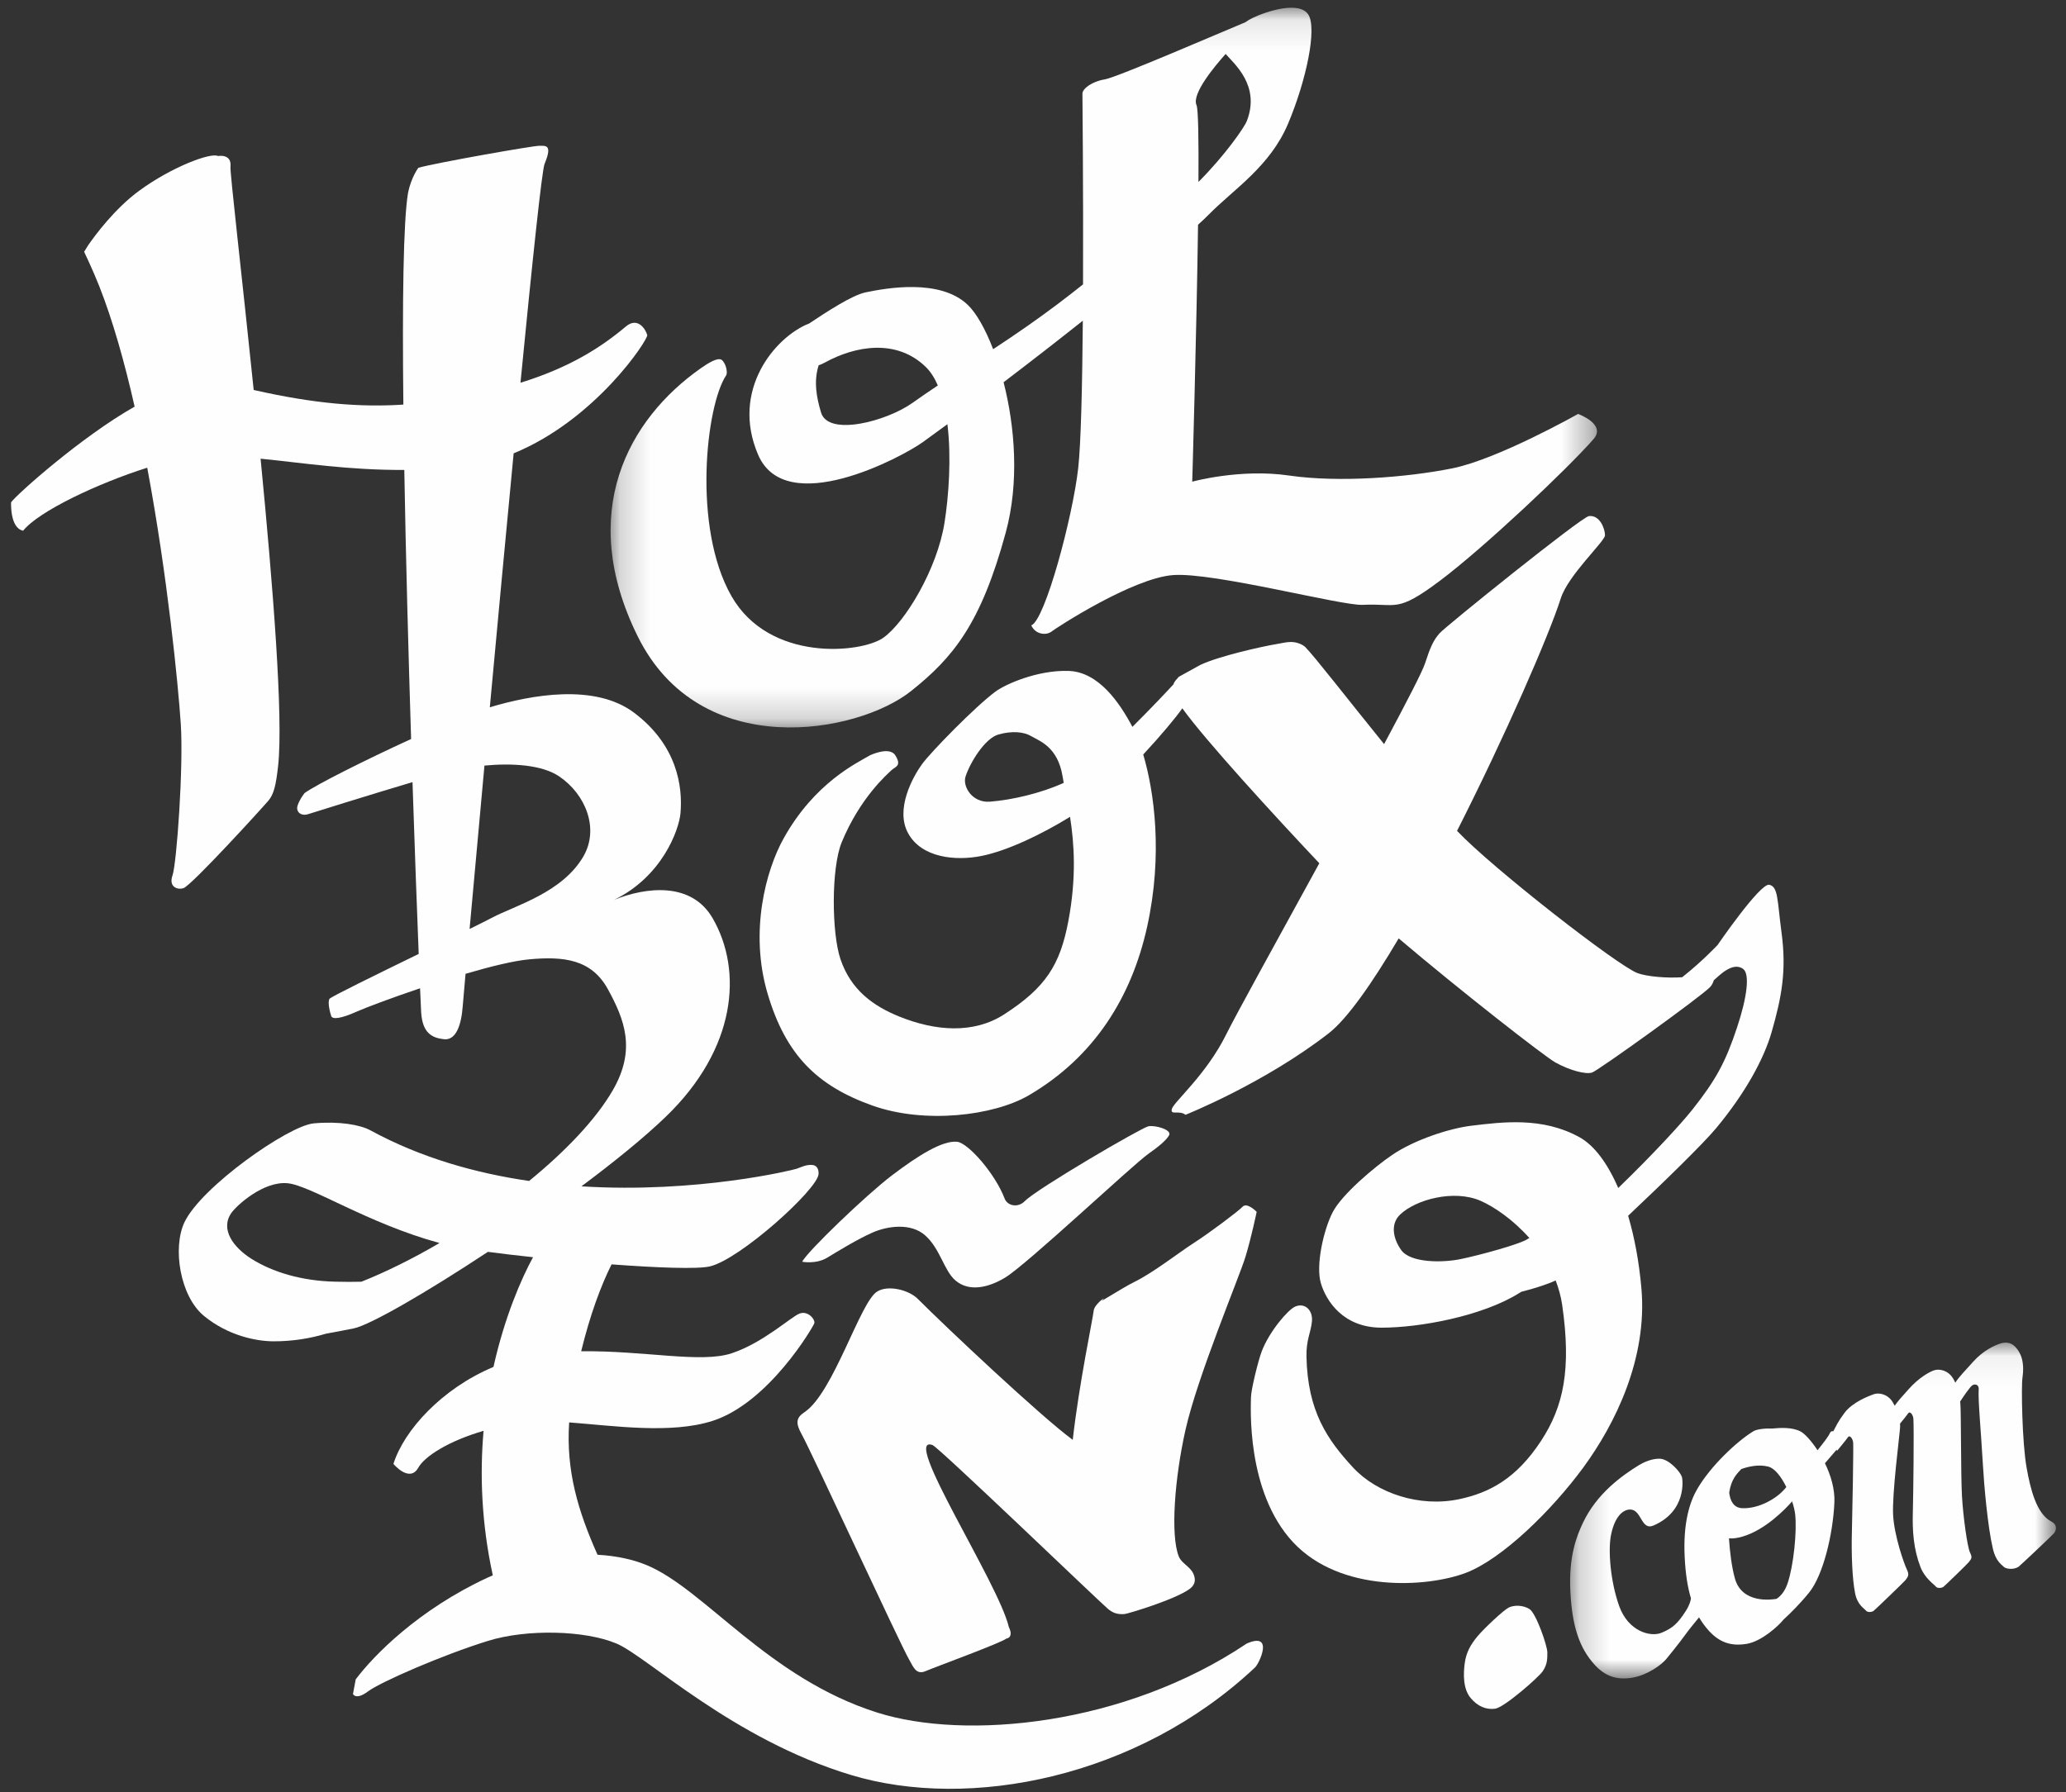 <?xml version="1.0" encoding="UTF-8" standalone="no"?>
<svg width="68px" height="59px" viewBox="0 0 68 59" version="1.1" xmlns="http://www.w3.org/2000/svg" xmlns:xlink="http://www.w3.org/1999/xlink">
    <rect x="0" y="0" width="68" height="59" fill="#333333" stroke="none"/>
    <!-- Generator: Sketch 3.8.3 (29802) - http://www.bohemiancoding.com/sketch -->
    <title>holboxeno-logo</title>
    <desc>Created with Sketch.</desc>
    <defs>
        <polygon id="path-1" points="32.66 0.108 0.195 0.108 0.195 23.803 32.66 23.803 32.66 0.108"></polygon>
        <polygon id="path-3" points="16.187 11.116 16.187 0.061 0.196 0.061 0.196 11.116 16.187 11.116"></polygon>
    </defs>
    <g id="redesign" stroke="none" stroke-width="1" fill="none" fill-rule="evenodd">
        <g id="holboxeno-logo">
            <g id="Group-3" transform="translate(19.902, 0.146)">
                <mask id="mask-2" fill="white">
                    <use xlink:href="#path-1"></use>
                </mask>
                <g id="Clip-2"></g>
                <path d="M10.138,13.113 C9.28,13.727 7.365,14.228 7.124,13.441 C6.972,12.944 6.875,12.406 7.043,11.88 C7.109,11.858 7.178,11.829 7.249,11.789 C8.258,11.235 9.602,11.003 10.562,11.928 C10.726,12.086 10.859,12.297 10.966,12.544 C10.678,12.737 10.4,12.926 10.138,13.113 M20.439,1.63 C20.713,1.951 21.591,2.669 21.135,3.84 C21.055,4.047 20.429,4.955 19.544,5.844 C19.553,4.453 19.538,3.443 19.479,3.312 C19.315,2.943 20.091,2.018 20.439,1.63 M1.083,20.796 C3.141,24.971 8.329,24.004 10.082,22.607 C11.474,21.498 12.386,20.388 13.202,17.383 C13.65,15.732 13.504,13.9 13.13,12.438 C14.053,11.737 14.933,11.051 15.738,10.412 C15.72,12.509 15.678,14.444 15.585,15.273 C15.408,16.855 14.497,20.274 14.041,20.443 C14.181,20.747 14.532,20.781 14.708,20.646 C14.883,20.511 17.374,18.889 18.707,18.787 C20.041,18.686 24.262,19.803 24.952,19.767 C26.081,19.708 26.053,20.052 27.482,18.981 C28.937,17.891 31.685,15.296 32.548,14.31 C32.978,13.818 32.039,13.482 32.039,13.482 C32.039,13.482 29.408,14.969 27.899,15.273 C26.391,15.577 24.145,15.746 22.531,15.51 C20.918,15.273 19.339,15.712 19.339,15.712 C19.339,15.712 19.481,10.887 19.53,7.253 C19.68,7.117 19.8,7.003 19.883,6.918 C20.699,6.086 21.9,5.339 22.496,3.92 C23.091,2.507 23.451,0.801 23.163,0.339 C22.875,-0.124 21.803,0.215 21.323,0.446 C21.244,0.484 21.164,0.532 21.086,0.587 C20.347,0.893 16.856,2.404 16.462,2.467 C16.041,2.535 15.725,2.771 15.725,2.94 C15.725,3.034 15.757,6.108 15.745,9.216 C15.2,9.652 14.599,10.108 13.914,10.587 C13.543,10.847 13.164,11.101 12.786,11.35 C12.528,10.677 12.23,10.16 11.954,9.894 C11.042,9.015 9.266,9.339 8.594,9.478 C8.144,9.57 7.311,10.117 6.72,10.511 C6.711,10.512 6.706,10.513 6.706,10.513 C5.61,10.956 4.138,12.697 5.05,14.824 C5.962,16.951 9.791,14.902 10.474,14.408 C10.744,14.213 11.013,14.017 11.281,13.82 C11.415,14.911 11.325,16.178 11.186,17.06 C10.946,18.585 9.89,20.342 9.17,20.851 C8.45,21.359 5.418,21.667 4.17,19.474 C2.881,17.208 3.339,13.201 3.995,12.217 C4.074,12.099 3.952,11.697 3.795,11.68 C3.652,11.665 3.421,11.798 3.169,11.974 C0.769,13.658 -0.921,16.732 1.083,20.796" id="Fill-1" fill="#FEFEFE" mask="url(#mask-2)"></path>
            </g>
            <path d="M7.613,39.936 C7.785,39.687 8.671,38.878 9.466,38.955 C10.227,39.028 12.107,40.28 14.466,40.923 C13.595,41.433 12.718,41.87 11.896,42.197 C11.636,42.205 11.356,42.203 11.04,42.196 C9.91,42.172 8.968,41.874 8.292,41.453 C7.677,41.069 7.242,40.471 7.613,39.936 M19.2,28.197 C18.506,29.392 16.954,29.811 16.193,30.214 C16.055,30.287 15.792,30.418 15.456,30.584 C15.582,29.183 15.752,27.306 15.945,25.205 C16.851,25.119 17.836,25.177 18.401,25.558 C19.275,26.147 19.733,27.281 19.2,28.197 M41.037,54.108 C36.996,56.819 31.771,57.301 28.87,56.381 C25.283,55.244 23.213,52.345 21.307,51.537 C20.87,51.352 20.311,51.221 19.667,51.186 C19.029,49.755 18.627,48.43 18.733,46.829 C20.194,46.939 22.08,47.219 23.452,46.779 C25.306,46.184 26.76,43.687 26.801,43.568 C26.842,43.448 26.595,43.131 26.306,43.25 C26.018,43.369 25.111,44.212 24.082,44.553 C23.074,44.888 21.219,44.461 19.129,44.487 C19.416,43.303 19.777,42.329 20.129,41.626 C21.629,41.738 22.953,41.788 23.363,41.693 C24.356,41.463 26.91,39.157 26.942,38.654 C26.952,38.499 26.889,38.366 26.741,38.354 C26.533,38.336 26.386,38.42 26.224,38.477 C26.104,38.519 22.947,39.295 19.137,39.057 C20.213,38.253 21.193,37.459 21.903,36.776 C24.245,34.526 24.452,31.956 23.458,30.234 C22.757,29.018 21.257,29.205 20.214,29.624 C21.779,28.868 22.348,27.338 22.398,26.768 C22.474,25.888 22.284,24.531 20.875,23.468 C19.582,22.492 17.487,22.876 16.122,23.285 C16.373,20.567 16.647,17.625 16.906,14.925 C19.617,13.812 21.339,11.171 21.303,11.031 C21.258,10.86 21,10.412 20.6,10.749 C19.77,11.447 18.744,12.1 17.131,12.601 C17.519,8.625 17.837,5.606 17.924,5.395 C18.189,4.757 17.968,4.8 17.747,4.8 C17.526,4.8 14.39,5.353 13.771,5.523 C13.771,5.523 13.538,5.825 13.431,6.344 C13.271,7.295 13.24,9.986 13.276,13.32 C11.879,13.412 10.369,13.297 8.35,12.839 C7.951,8.965 7.566,5.683 7.586,5.487 C7.632,5.049 7.177,5.137 7.177,5.137 C6.944,5.012 5.659,5.491 4.587,6.275 C3.78,6.866 3.139,7.732 2.905,8.07 L2.769,8.289 C2.769,8.289 3.052,8.878 3.269,9.427 C3.716,10.561 4.102,11.936 4.431,13.387 C2.68,14.378 0.566,16.263 0.365,16.536 C0.365,16.536 0.321,17.387 0.762,17.472 C1.265,16.836 3.224,15.91 4.846,15.398 C5.515,18.971 5.865,22.548 5.95,23.83 C6.044,25.245 5.814,28.426 5.678,28.82 C5.541,29.214 5.858,29.299 6.036,29.242 C6.302,29.157 8.672,26.555 8.837,26.356 C9.01,26.147 9.082,25.87 9.154,25.213 C9.328,23.622 8.986,19.298 8.577,15.101 C9.951,15.237 11.456,15.479 13.307,15.472 C13.357,18.345 13.442,21.49 13.531,24.33 C12.037,25.013 10.407,25.833 10.027,26.108 C10.027,26.108 9.874,26.291 9.798,26.511 C9.722,26.731 9.912,26.878 10.141,26.804 C10.295,26.755 12.167,26.169 13.577,25.749 C13.653,28.032 13.726,30.031 13.781,31.405 C12.373,32.092 10.892,32.818 10.848,32.88 C10.772,32.99 10.864,33.341 10.902,33.451 C10.94,33.561 11.194,33.552 11.764,33.295 C12.014,33.183 12.846,32.867 13.826,32.536 C13.845,32.987 13.858,33.265 13.862,33.332 C13.906,34.012 14.219,34.171 14.616,34.214 C15.014,34.256 15.185,33.734 15.229,33.138 C15.234,33.073 15.267,32.689 15.323,32.06 C16.136,31.821 16.908,31.63 17.423,31.583 C18.554,31.479 19.47,31.582 20.009,32.569 C20.548,33.555 20.948,34.544 20.171,35.89 C19.617,36.851 18.617,37.897 17.415,38.88 C15.664,38.625 13.855,38.12 12.193,37.214 C11.853,37.028 11.16,36.908 10.325,36.984 C9.49,37.061 6.624,39.074 6.072,40.238 C5.673,41.08 5.922,42.676 6.717,43.326 C7.512,43.977 8.44,44.158 9.003,44.159 C9.633,44.16 10.21,44.064 10.73,43.908 C11.002,43.86 11.304,43.802 11.643,43.734 C12.175,43.625 14.011,42.567 16.059,41.214 C16.496,41.272 17.003,41.332 17.544,41.39 C17.162,42.091 16.61,43.351 16.242,45.002 C14.54,45.716 13.296,47.09 12.949,48.195 C12.949,48.195 13.48,48.834 13.769,48.318 C13.977,47.946 14.763,47.441 15.916,47.106 C15.791,48.536 15.845,50.145 16.22,51.864 C16.163,51.89 16.106,51.912 16.049,51.939 C13.773,52.993 12.299,54.501 11.708,55.288 L11.618,55.769 C11.618,55.769 11.708,55.988 12.117,55.682 C12.526,55.376 14.557,54.488 16.067,54.02 C17.338,53.627 19.245,53.67 20.289,54.108 C21.292,54.528 24.103,57.256 28.007,58.436 C31.911,59.617 37.45,58.524 41.309,54.895 C41.447,54.765 41.945,53.714 41.037,54.108" id="Fill-4" fill="#FEFEFE"></path>
            <path d="M37.799,37.08 C37.572,37.124 34.128,39.136 33.732,39.542 C33.504,39.776 33.158,39.701 33.066,39.459 C32.756,38.641 31.867,37.629 31.503,37.59 C31.024,37.539 30.217,38.042 29.355,38.698 C28.492,39.354 26.54,41.234 26.404,41.54 C26.404,41.54 26.858,41.627 27.221,41.409 C27.584,41.19 28.22,40.797 28.719,40.578 C29.218,40.359 29.978,40.257 30.444,40.666 C30.944,41.103 31.066,41.825 31.443,42.152 C31.897,42.546 32.541,42.388 33.077,42.065 C33.804,41.627 37.256,38.369 37.808,37.979 C38.104,37.771 38.391,37.544 38.482,37.37 C38.573,37.195 38.026,37.036 37.799,37.08" id="Fill-6" fill="#FEFEFE"></path>
            <path d="M40.994,41.374 C41.192,40.721 41.362,39.896 41.362,39.896 C41.362,39.896 41.046,39.572 40.9,39.727 C40.753,39.881 39.809,40.59 39.295,40.92 C38.782,41.25 37.976,41.888 37.333,42.206 C36.899,42.42 36.126,42.939 36.291,42.79 C36.456,42.64 36.019,42.929 35.997,43.154 C35.971,43.407 35.518,45.545 35.308,47.403 C34.267,46.642 31.13,43.687 30.229,42.783 C29.926,42.459 29.219,42.297 28.872,42.521 C28.315,42.846 27.434,45.86 26.476,46.494 C26.196,46.679 26.184,46.856 26.389,47.225 C26.715,47.813 29.626,54.129 29.923,54.637 C30.051,54.855 30.144,55.156 30.463,55.018 C30.782,54.88 32.936,54.095 33.122,53.947 C33.275,53.92 33.311,53.779 33.204,53.563 C32.859,52.106 29.646,47.206 30.691,47.573 C30.895,47.645 36.084,52.636 36.459,52.961 C36.605,53.087 36.764,53.162 37.019,53.137 C37.127,53.127 38.695,52.657 39.161,52.307 C39.252,52.239 39.343,52.127 39.324,51.971 C39.276,51.595 38.908,51.517 38.798,51.241 C38.52,50.543 38.661,48.666 39.02,47.07 C39.418,45.301 40.797,42.028 40.994,41.374" id="Fill-8" fill="#FEFEFE"></path>
            <path d="M46.123,41.16 C45.863,40.802 45.748,40.309 46.08,39.989 C46.601,39.487 47.857,39.155 48.725,39.531 C49.171,39.724 49.798,40.15 50.339,40.76 C50.319,40.767 50.302,40.775 50.291,40.783 C50.074,40.951 48.685,41.327 48.077,41.452 C47.469,41.578 46.427,41.578 46.123,41.16 M32.582,26.393 C32.001,26.438 31.674,25.894 31.78,25.565 C31.928,25.106 32.419,24.303 32.866,24.18 C33.313,24.057 33.697,24.088 33.953,24.242 C34.208,24.396 34.815,24.58 34.975,25.565 C34.986,25.632 34.998,25.702 35.011,25.774 C34.257,26.116 33.318,26.335 32.582,26.393 M52.115,48.31 C53.157,46.888 54.229,44.73 54.025,42.414 C53.948,41.54 53.797,40.732 53.588,40.026 C54.78,38.902 56.067,37.646 56.485,37.142 C57.459,35.97 58.061,34.85 58.312,33.976 C58.636,32.843 58.809,31.971 58.636,30.693 C58.495,29.642 58.531,29.185 58.23,29.129 C57.93,29.073 56.531,31.113 56.531,31.113 C56.531,31.113 56.027,31.652 55.366,32.173 C54.849,32.208 54.216,32.151 53.904,32.04 C53.272,31.816 49.123,28.586 47.957,27.354 C49.542,24.228 50.97,20.953 51.372,19.698 C51.619,18.926 52.827,17.821 52.827,17.622 C52.827,17.423 52.665,16.947 52.297,16.991 C52.051,17.021 47.592,20.613 47.386,20.844 C47.179,21.076 47.076,21.308 46.904,21.838 C46.816,22.111 46.283,23.141 45.556,24.498 C44.306,22.954 43.294,21.644 42.966,21.307 C42.896,21.235 42.712,21.138 42.497,21.135 C42.342,21.133 42.171,21.18 42.002,21.207 C41.594,21.273 40.12,21.596 39.501,21.894 L38.799,22.282 C38.722,22.374 38.651,22.43 38.623,22.53 C38.434,22.738 37.882,23.322 37.272,23.93 C36.853,23.138 36.161,22.118 35.167,22.088 C34.144,22.057 33.096,22.526 32.77,22.765 C32.119,23.241 30.63,24.765 30.342,25.165 C30.054,25.565 29.447,26.642 29.895,27.442 C30.342,28.242 31.449,28.352 32.31,28.179 C33.167,28.006 34.298,27.461 35.219,26.892 C35.356,27.766 35.436,28.882 35.163,30.328 C34.89,31.773 34.413,32.515 33.055,33.393 C32.04,34.05 30.779,33.943 29.609,33.471 C28.737,33.12 28.008,32.593 27.663,31.578 C27.371,30.717 27.356,28.577 27.703,27.732 C28.31,26.255 29.212,25.482 29.34,25.359 C29.468,25.236 29.689,25.222 29.468,24.867 C29.276,24.559 28.635,24.866 28.635,24.866 C28.22,25.113 26.815,25.759 25.789,27.608 C25.209,28.652 24.663,30.668 25.262,32.704 C25.86,34.738 26.902,35.751 28.713,36.397 C30.438,37.012 32.712,36.733 33.864,36.059 C36.019,34.798 37.243,32.827 37.755,30.519 C38.285,28.125 37.985,26.044 37.628,24.84 C38.203,24.223 38.71,23.614 38.915,23.319 C39.681,24.386 41.971,26.881 43.424,28.42 C42.021,30.98 40.663,33.439 40.361,34.052 C39.707,35.377 38.641,36.272 38.572,36.504 C38.504,36.736 38.813,36.537 39.019,36.702 C39.019,36.702 41.599,35.675 43.732,34.019 C44.34,33.547 45.158,32.379 46.036,30.894 C48.067,32.619 50.848,34.788 51.196,34.98 C51.677,35.245 52.193,35.377 52.4,35.311 C52.606,35.245 56.012,32.793 56.287,32.495 C56.348,32.429 56.386,32.351 56.407,32.273 C56.553,32.155 57.026,31.633 57.378,31.904 C57.6,32.075 57.5,32.843 57.175,33.82 C56.796,34.962 56.485,35.54 55.714,36.517 C55.337,36.995 54.381,38.031 53.262,39.112 C52.912,38.298 52.472,37.707 51.984,37.438 C50.769,36.769 49.466,36.936 48.424,37.062 C47.714,37.147 46.557,37.522 45.82,38.024 C45.242,38.416 44.17,39.32 43.866,39.905 C43.562,40.49 43.301,41.661 43.475,42.247 C43.649,42.832 44.213,43.71 45.472,43.71 C46.731,43.71 48.772,43.334 49.987,42.581 C50.015,42.564 50.043,42.546 50.071,42.529 C50.51,42.42 50.98,42.264 51.202,42.155 C51.3,42.41 51.376,42.678 51.417,42.96 C51.723,45.074 51.464,46.303 50.725,47.432 C49.902,48.692 49.009,49.146 48.039,49.354 C46.731,49.634 45.322,49.165 44.536,48.316 C43.684,47.395 43.038,46.461 43.001,44.661 C42.99,44.107 43.144,43.879 43.181,43.503 C43.217,43.139 42.951,42.873 42.624,43.018 C42.391,43.122 41.78,43.831 41.529,44.488 C41.414,44.787 41.174,45.759 41.174,46.01 C41.174,46.261 41,49.104 42.563,50.777 C44.126,52.449 46.984,52.264 48.251,51.78 C49.44,51.326 51.073,49.731 52.115,48.31" id="Fill-10" fill="#FEFEFE"></path>
            <path d="M50.339,52.972 C50.119,52.837 49.828,52.84 49.657,52.925 C49.486,53.011 48.844,53.613 48.629,53.872 C48.414,54.13 48.259,54.391 48.21,54.756 C48.162,55.121 48.152,55.6 48.406,55.904 C48.633,56.176 48.915,56.296 49.214,56.254 C49.513,56.212 50.655,55.211 50.781,55.016 C50.933,54.781 50.928,54.619 50.929,54.402 C50.93,54.186 50.558,53.106 50.339,52.972" id="Fill-12" fill="#FEFEFE"></path>
            <g id="Group-16" transform="translate(51.482, 44.142)">
                <mask id="mask-4" fill="white">
                    <use xlink:href="#path-3"></use>
                </mask>
                <g id="Clip-15"></g>
                <path d="M7.357,7.978 C7.259,8.27 7.11,8.421 6.984,8.5 C6.978,8.499 6.973,8.498 6.968,8.499 C6.839,8.52 5.85,8.668 5.618,7.817 C5.514,7.436 5.455,6.959 5.425,6.504 C5.556,6.518 5.709,6.492 5.863,6.448 C6.626,6.231 7.31,5.512 7.503,5.286 C7.557,5.451 7.592,5.602 7.604,5.713 C7.666,6.28 7.553,7.39 7.357,7.978 M5.829,4.224 C6.029,4.151 6.381,4.058 6.71,4.14 C6.937,4.195 7.151,4.486 7.313,4.815 C7.292,4.84 7.274,4.862 7.259,4.879 C7.001,5.184 6.421,5.533 5.863,5.511 C5.571,5.5 5.462,5.256 5.433,4.998 C5.498,4.559 5.68,4.384 5.829,4.224 M16.047,5.957 C15.542,5.704 15.344,4.867 15.221,4.175 C15.074,3.355 15.042,1.506 15.085,1.216 C15.169,0.633 14.997,0.352 14.839,0.19 C14.682,0.029 14.482,0.043 14.324,0.101 C14.165,0.159 13.802,0.307 13.458,0.694 C13.184,1.003 13.004,1.176 12.874,1.379 C12.826,1.272 12.771,1.184 12.713,1.124 C12.555,0.962 12.325,0.917 12.166,0.975 C12.007,1.033 11.676,1.213 11.332,1.6 C11.098,1.862 10.984,1.986 10.88,2.138 C10.832,2.043 10.781,1.96 10.731,1.91 C10.574,1.748 10.343,1.703 10.184,1.761 C10.025,1.818 9.491,2.021 9.23,2.37 C8.994,2.686 8.959,2.8 8.858,2.98 C8.811,2.966 8.768,2.983 8.741,3.049 C8.704,3.139 8.543,3.352 8.34,3.603 C8.134,3.289 7.92,3.062 7.79,2.99 C7.512,2.838 7.106,2.864 6.861,2.888 C6.587,2.88 6.336,2.911 6.222,2.982 C5.662,3.328 4.82,4.13 4.387,4.869 C4.14,5.289 3.909,5.977 3.968,7.133 C3.995,7.667 4.061,8.106 4.174,8.479 C4.165,8.554 4.131,8.697 4.002,8.898 C3.739,9.308 3.57,9.462 3.204,9.613 C2.838,9.764 2.109,9.564 1.812,8.734 C1.516,7.905 1.442,6.872 1.545,6.38 C1.677,5.748 1.96,5.554 2.172,5.555 C2.558,5.557 2.528,6.26 2.942,6.081 C4.04,5.608 3.905,4.558 3.874,4.474 C3.81,4.299 3.445,3.891 3.146,3.882 C2.869,3.873 2.573,4.025 2.458,4.096 C1.898,4.442 1.079,5.026 0.623,5.983 C0.413,6.423 0.146,7.092 0.204,8.247 C0.263,9.402 0.501,10.117 1.008,10.67 C1.35,11.042 1.729,11.179 2.252,11.09 C2.746,11.005 3.221,10.659 3.372,10.464 C3.372,10.464 3.782,9.965 3.999,9.661 C4.121,9.488 4.306,9.274 4.44,9.105 C4.535,9.268 4.645,9.417 4.772,9.556 C5.114,9.928 5.493,10.065 6.016,9.976 C6.506,9.892 7.061,9.38 7.218,9.181 C7.444,8.974 7.76,8.663 8.064,8.287 C8.527,7.714 8.847,6.373 8.895,5.327 C8.915,4.881 8.775,4.424 8.584,4.031 C8.741,3.849 8.878,3.69 8.971,3.582 L8.979,3.627 C8.979,3.627 9.283,3.263 9.341,3.175 C9.399,3.088 9.5,3.22 9.513,3.352 C9.527,3.483 9.487,5.706 9.47,6.335 C9.453,6.964 9.477,7.812 9.576,8.31 C9.652,8.698 9.876,8.809 9.933,8.882 C9.99,8.955 10.135,8.927 10.178,8.898 C10.221,8.869 11.198,7.929 11.235,7.879 C11.322,7.763 11.366,7.705 11.28,7.529 C11.195,7.353 10.868,6.444 10.828,5.742 C10.788,5.04 11.042,3.125 11.058,2.833 C11.06,2.8 11.059,2.763 11.056,2.726 C11.15,2.612 11.286,2.445 11.323,2.389 C11.381,2.302 11.486,2.434 11.495,2.566 C11.517,2.906 11.494,5 11.477,5.628 C11.459,6.257 11.498,6.851 11.728,7.449 C11.869,7.818 12.175,8.016 12.232,8.09 C12.29,8.163 12.434,8.135 12.477,8.106 C12.521,8.077 13.279,7.34 13.316,7.29 C13.404,7.174 13.445,7.147 13.359,6.971 C13.273,6.795 13.134,5.811 13.094,5.109 C13.055,4.407 13.068,2.339 13.04,2.047 C13.038,2.031 13.036,2.016 13.034,2 C13.125,1.86 13.372,1.489 13.449,1.456 C13.568,1.405 13.655,1.477 13.645,1.597 C13.618,1.938 13.721,2.987 13.784,4.098 C13.819,4.726 13.938,6.113 14.112,6.85 C14.204,7.235 14.37,7.351 14.479,7.449 C14.548,7.511 14.793,7.548 14.958,7.438 C15.002,7.409 16.09,6.382 16.127,6.332 C16.214,6.216 16.22,6.044 16.047,5.957" id="Fill-14" fill="#FEFEFE" mask="url(#mask-4)"></path>
            </g>
        </g>
    </g>
</svg>